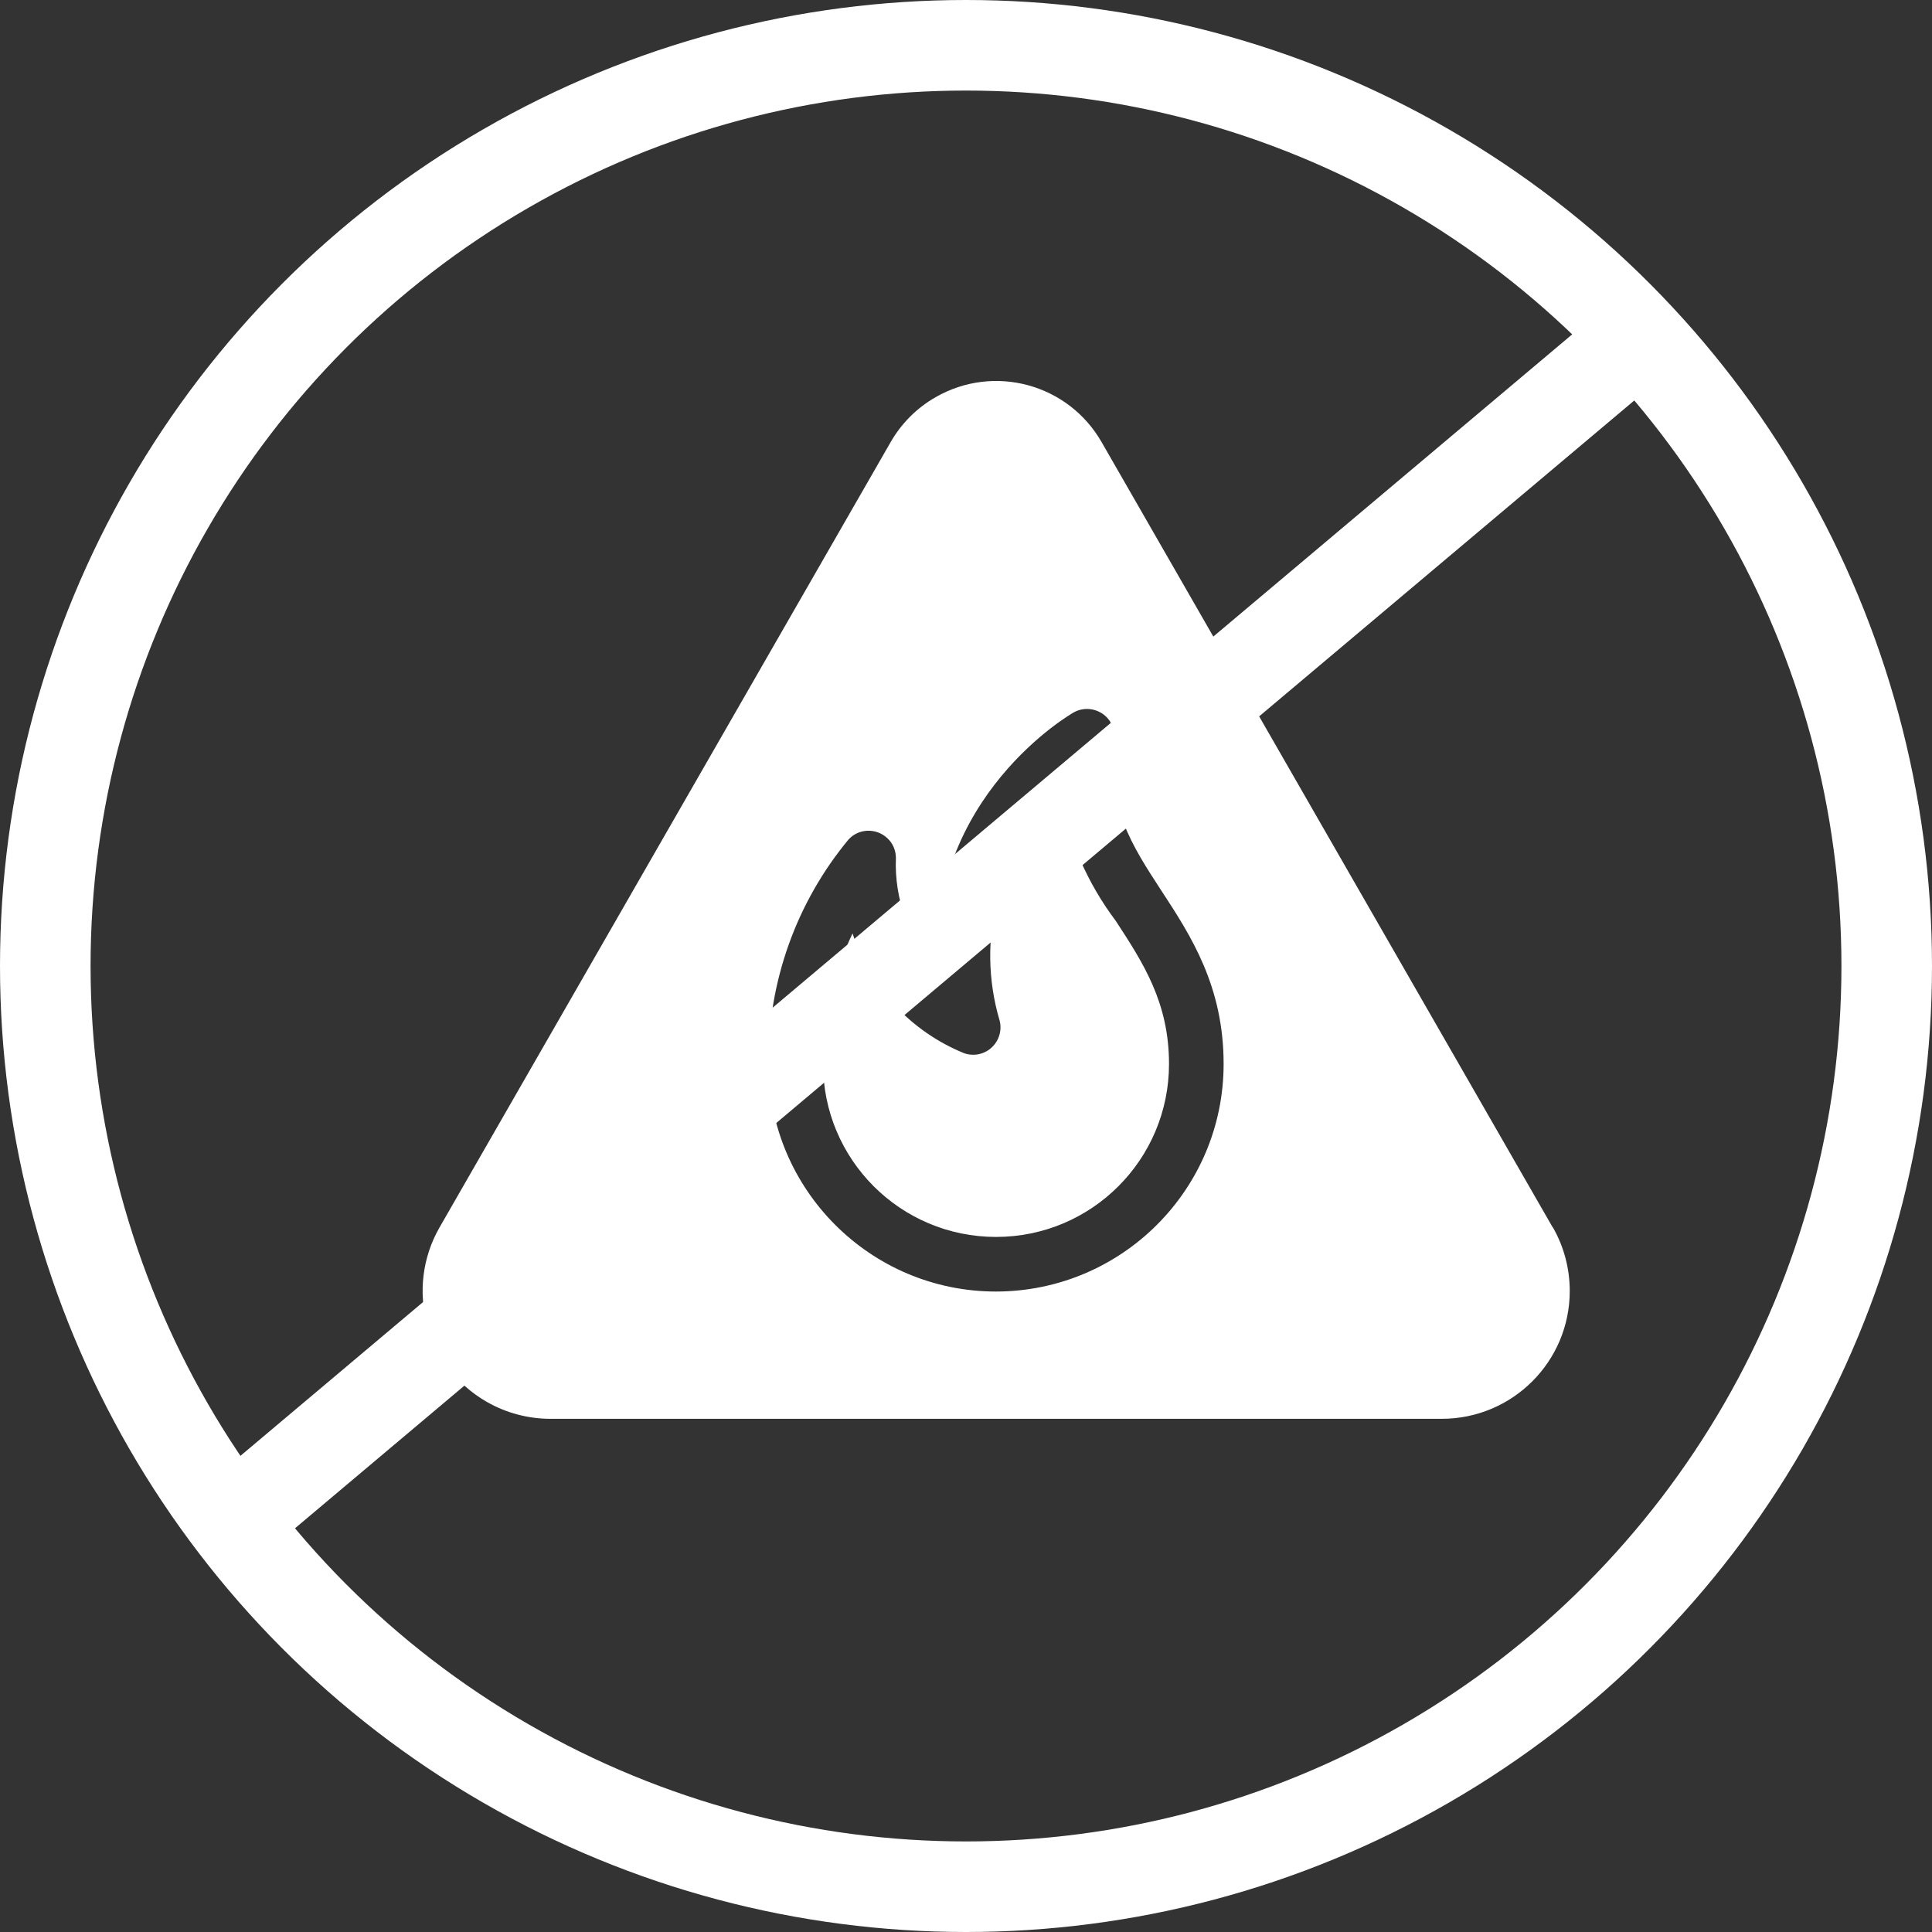<svg width="64" height="64" viewBox="0 0 64 64" fill="none" xmlns="http://www.w3.org/2000/svg">
<rect x="0" y="0" width="64" height="64" fill="#333333" stroke="none"/>
<path d="M7 51L54.5 11" stroke="white" stroke-width="3"/>
<circle cx="32" cy="32" r="30.5" stroke="white" stroke-width="3"/>
<path d="M35.106 26.228C33.079 28.188 32.313 31.113 33.116 33.815C33.236 34.298 32.941 34.792 32.458 34.913C32.289 34.955 32.108 34.949 31.939 34.889C30.184 34.177 28.827 32.724 28.242 30.92C27.597 32.271 27.265 33.749 27.265 35.245C27.265 38.411 29.828 40.975 32.995 40.975C36.161 40.975 38.725 38.411 38.725 35.245C38.725 33.206 37.868 31.897 36.964 30.51C36.017 29.25 35.377 27.784 35.106 26.234V26.228Z" fill="white"/>
<path d="M51.433 40.655L36.493 14.647C35.383 12.711 32.923 12.048 30.992 13.158C30.371 13.513 29.859 14.026 29.503 14.647L14.563 40.655C13.399 42.681 14.098 45.275 16.125 46.439C16.77 46.807 17.494 47 18.236 47H47.76C50.1 47 52 45.106 52 42.766C52 42.024 51.807 41.294 51.439 40.655H51.433ZM32.995 42.784C28.833 42.784 25.462 39.406 25.456 35.245C25.438 32.531 26.378 29.895 28.11 27.808C28.447 27.44 29.02 27.422 29.388 27.76C29.575 27.928 29.678 28.17 29.678 28.423C29.623 29.792 30.112 31.125 31.035 32.138C30.727 26.366 35.516 23.628 35.57 23.598C36.005 23.357 36.559 23.514 36.801 23.948C36.897 24.117 36.934 24.31 36.909 24.503C36.638 26.692 37.494 28.007 38.483 29.521C39.449 30.998 40.534 32.669 40.534 35.245C40.534 39.406 37.157 42.778 32.995 42.784Z" fill="white"/>
</svg>
